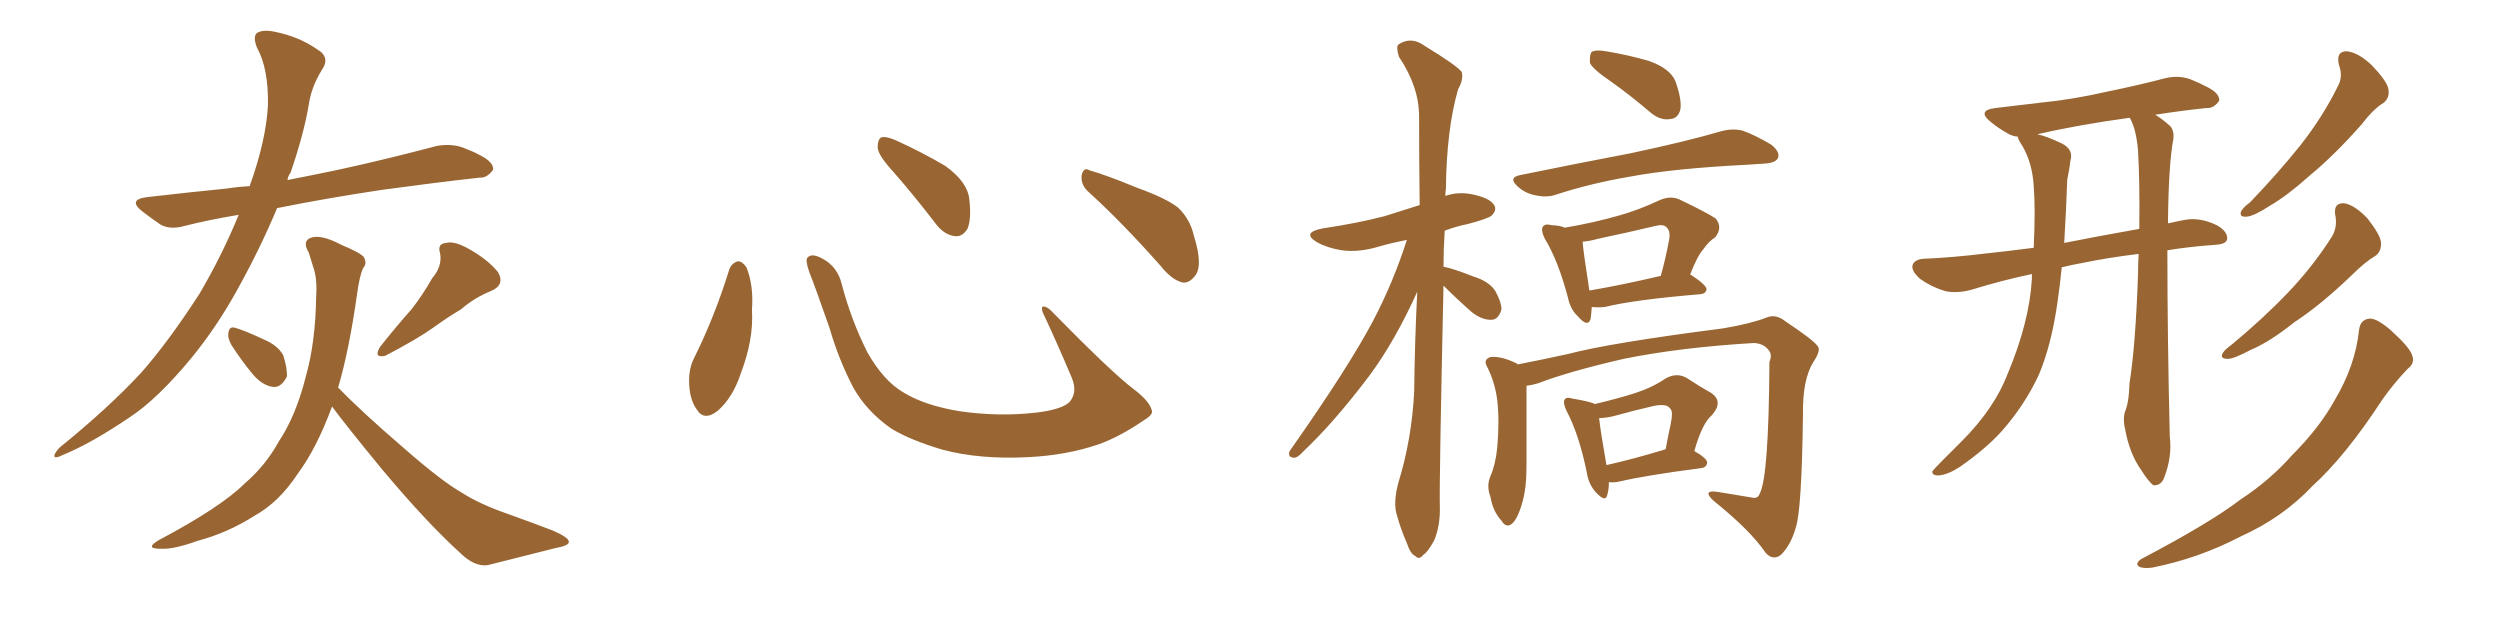 <svg xmlns="http://www.w3.org/2000/svg" xmlns:xlink="http://www.w3.org/1999/xlink" width="600" height="150"><path fill="#996633" padding="10" d="M57.28 51.56L57.28 51.56Q50.24 52.73 44.38 54.20L44.38 54.20Q40.87 55.22 38.53 53.91L38.53 53.91Q36.18 52.29 34.28 50.83L34.28 50.83Q30.47 47.90 35.30 47.31L35.30 47.31Q45.41 46.14 54.35 45.26L54.35 45.26Q57.13 44.82 59.91 44.68L59.91 44.68Q63.87 33.69 64.31 25.20L64.31 25.20Q64.45 16.41 61.67 11.43L61.67 11.43Q60.64 8.79 61.67 7.91L61.67 7.91Q63.13 7.03 65.92 7.62L65.92 7.62Q71.78 8.79 76.17 11.87L76.17 11.87Q79.39 13.77 77.20 16.85L77.20 16.85Q74.71 20.95 74.12 25.05L74.12 25.05Q72.95 32.08 69.73 41.46L69.73 41.46Q69.14 42.19 68.99 43.21L68.99 43.21Q75 42.04 81.30 40.72L81.30 40.72Q93.31 38.09 104.88 35.01L104.88 35.01Q108.40 34.42 111.18 35.45L111.18 35.45Q113.82 36.47 114.84 37.06L114.84 37.06Q118.51 38.82 118.36 40.72L118.36 40.72Q116.89 42.77 115.14 42.63L115.14 42.63Q104.59 43.80 91.70 45.56L91.70 45.56Q78.08 47.61 66.50 49.95L66.50 49.95Q62.40 59.77 56.69 70.02L56.69 70.02Q51.86 78.66 46.00 85.84L46.00 85.84Q37.79 95.80 31.05 100.20L31.05 100.20Q21.97 106.35 15.23 109.13L15.23 109.13Q12.89 110.30 13.04 109.28L13.04 109.28Q13.33 108.40 14.36 107.37L14.36 107.37Q25.93 98.00 33.84 89.50L33.84 89.50Q40.43 82.03 47.90 70.46L47.90 70.46Q53.32 61.23 57.28 51.56ZM55.52 82.76L55.52 82.76Q54.64 81.15 54.79 80.13L54.79 80.13Q54.93 78.22 56.40 78.66L56.40 78.66Q58.59 79.25 63.57 81.59L63.57 81.59Q66.65 82.91 67.97 85.25L67.97 85.25Q68.99 88.48 68.85 90.38L68.85 90.38Q67.53 93.02 65.63 92.87L65.63 92.87Q62.99 92.58 60.64 89.79L60.64 89.79Q57.86 86.43 55.52 82.76ZM103.71 66.80L103.71 66.80Q106.20 63.87 105.62 60.79L105.62 60.79Q104.88 58.45 107.08 58.30L107.08 58.30Q109.13 57.71 113.09 60.06L113.09 60.06Q117.33 62.55 119.53 65.33L119.53 65.33Q121.29 68.41 117.77 69.87L117.77 69.87Q113.82 71.48 110.60 74.27L110.60 74.27Q107.37 76.17 104.15 78.52L104.15 78.52Q100.05 81.45 92.43 85.40L92.43 85.40Q89.50 85.99 91.26 83.20L91.26 83.20Q95.07 78.37 98.73 74.27L98.73 74.27Q101.37 70.90 103.71 66.80ZM79.69 97.56L79.69 97.56L79.69 97.56Q76.03 107.52 71.48 113.67L71.48 113.67Q66.94 120.56 61.08 123.78L61.08 123.78Q54.64 127.88 47.46 129.79L47.46 129.79Q41.75 131.84 38.96 131.69L38.96 131.69Q34.42 131.84 38.09 129.64L38.09 129.64Q53.03 121.73 58.74 116.02L58.74 116.02Q63.72 111.77 66.94 105.91L66.94 105.91Q71.04 99.76 73.39 90.38L73.39 90.38Q75.73 82.18 75.88 71.04L75.88 71.04Q76.17 66.80 75.15 64.01L75.15 64.01Q74.56 62.11 74.12 60.64L74.12 60.64Q72.51 58.01 74.41 57.13L74.41 57.13Q76.90 56.10 81.88 58.74L81.88 58.74Q86.43 60.64 87.30 61.67L87.30 61.67Q88.18 63.28 87.16 64.31L87.16 64.31Q86.28 66.21 85.69 70.61L85.69 70.61Q83.79 84.08 81.15 93.02L81.15 93.02Q87.01 99.02 96.39 107.08L96.39 107.08Q106.05 115.58 111.04 118.36L111.04 118.36Q115.14 121.00 121.88 123.34L121.88 123.34Q127.59 125.39 132.57 127.29L132.57 127.29Q136.67 129.05 136.52 130.08L136.52 130.08Q136.52 130.96 133.30 131.54L133.30 131.54Q125.83 133.45 117.04 135.64L117.04 135.64Q113.82 136.08 110.30 132.57L110.30 132.57Q102.39 125.39 91.70 112.65L91.70 112.65Q82.91 101.95 79.69 97.56ZM175.05 64.60L175.05 64.60Q175.63 63.13 177.10 62.70L177.10 62.70Q178.13 62.70 179.15 64.16L179.15 64.16Q180.91 68.55 180.47 74.41L180.47 74.41Q180.91 81.45 177.83 89.50L177.83 89.50Q175.93 95.36 172.27 98.58L172.27 98.58Q168.90 101.22 167.14 98.14L167.14 98.14Q165.38 95.65 165.38 91.26L165.38 91.26Q165.38 88.48 166.41 86.28L166.41 86.28Q171.53 76.03 175.05 64.60ZM276.42 98.44L276.42 98.44Q276.86 99.46 274.66 100.78L274.66 100.78Q268.65 104.88 263.67 106.64L263.67 106.64Q255.91 109.28 246.68 109.72L246.68 109.72Q235.25 110.30 226.32 107.96L226.32 107.96Q218.41 105.62 213.87 102.83L213.87 102.83Q208.01 98.73 204.79 93.02L204.79 93.02Q201.27 86.28 199.07 78.66L199.07 78.66Q195.70 68.99 194.24 65.33L194.24 65.33Q193.21 62.40 193.80 61.82L193.80 61.82Q194.82 60.64 197.46 62.11L197.46 62.11Q200.98 64.01 202.00 68.12L202.00 68.12Q204.20 76.61 208.15 84.52L208.15 84.52Q212.11 91.55 217.09 94.34L217.09 94.34Q222.22 97.41 230.57 98.73L230.57 98.73Q239.94 100.05 248.73 99.02L248.73 99.02Q254.74 98.29 256.64 96.53L256.64 96.53Q258.69 94.19 257.23 90.67L257.23 90.67Q253.71 82.32 250.20 74.85L250.20 74.85Q249.90 73.68 250.34 73.54L250.34 73.54Q251.22 73.54 252.25 74.56L252.25 74.56Q266.75 89.36 272.17 93.46L272.17 93.46Q275.83 96.24 276.42 98.44ZM214.60 41.46L214.60 41.46Q210.79 37.35 210.64 35.45L210.64 35.45Q210.64 33.40 211.52 32.96L211.52 32.96Q212.70 32.67 215.04 33.69L215.04 33.69Q221.48 36.62 226.90 39.84L226.90 39.84Q232.18 43.65 232.62 47.75L232.62 47.75Q233.20 52.59 232.18 54.93L232.18 54.93Q231.01 56.84 229.25 56.69L229.25 56.69Q226.76 56.40 224.85 54.05L224.85 54.05Q219.58 47.17 214.60 41.46ZM261.33 46.14L261.33 46.14L261.33 46.14Q259.42 44.53 259.57 42.19L259.57 42.19Q260.01 39.99 261.47 40.87L261.47 40.87Q265.58 42.04 273.05 45.12L273.05 45.12Q279.93 47.61 282.71 49.80L282.71 49.80Q285.64 52.59 286.52 56.54L286.52 56.54Q288.87 64.01 286.67 66.36L286.67 66.36Q285.35 67.97 283.89 67.82L283.89 67.82Q281.25 67.24 278.47 63.72L278.47 63.72Q269.24 53.32 261.33 46.14ZM346.44 68.55L346.44 68.55Q345.41 115.28 345.56 121.58L345.56 121.58Q345.70 125.98 344.24 129.64L344.24 129.64Q342.63 132.57 341.60 133.15L341.60 133.15Q340.58 134.47 339.70 133.45L339.70 133.45Q338.53 133.01 337.65 130.37L337.65 130.37Q336.18 127.00 335.30 123.78L335.30 123.78Q334.28 120.85 335.60 115.87L335.60 115.87Q338.82 105.47 339.40 94.04L339.40 94.04Q339.55 81.59 340.14 70.02L340.14 70.02Q334.86 81.74 328.71 90.09L328.71 90.09Q320.21 101.37 312.60 108.54L312.60 108.54Q311.43 109.86 310.55 109.86L310.55 109.86Q308.94 109.72 309.52 108.25L309.52 108.25Q323.73 88.04 329.59 76.90L329.59 76.90Q334.42 67.68 337.65 57.57L337.65 57.57Q333.98 58.30 330.91 59.18L330.91 59.18Q326.07 60.64 321.97 60.06L321.97 60.06Q318.46 59.47 316.11 58.15L316.11 58.15Q312.16 55.81 317.58 54.79L317.58 54.79Q325.63 53.61 332.37 51.86L332.37 51.86Q336.62 50.54 340.72 49.22L340.72 49.22Q340.58 37.79 340.58 27.98L340.58 27.98Q340.58 20.80 335.74 13.62L335.74 13.62Q335.01 11.28 335.60 10.69L335.60 10.69Q338.67 8.64 341.89 10.99L341.89 10.99Q349.80 15.82 350.83 17.29L350.83 17.29Q351.27 19.19 349.95 21.39L349.95 21.39Q347.17 31.05 347.02 45.26L347.02 45.26Q346.88 46.14 346.88 47.02L346.88 47.02Q349.80 46.00 353.03 46.58L353.03 46.58Q357.57 47.46 358.59 49.22L358.59 49.22Q359.33 50.39 358.01 51.71L358.01 51.71Q357.28 52.44 352.29 53.76L352.29 53.76Q349.37 54.35 346.73 55.37L346.73 55.37Q346.44 59.91 346.44 64.01L346.44 64.01Q348.78 64.45 353.61 66.36L353.61 66.36Q357.42 67.53 358.89 69.87L358.89 69.87Q360.35 72.51 360.35 74.27L360.35 74.27Q359.62 76.76 357.86 76.76L357.86 76.76Q355.52 76.76 353.17 74.85L353.17 74.85Q349.66 71.78 346.44 68.55ZM386.72 19.63L386.72 19.63Q382.18 16.55 381.59 15.09L381.59 15.09Q381.45 13.04 382.03 12.45L382.03 12.45Q383.06 11.87 385.40 12.30L385.40 12.30Q390.82 13.18 395.80 14.65L395.80 14.65Q400.78 16.41 402.10 19.48L402.10 19.48Q403.71 24.02 403.27 26.37L403.27 26.37Q402.69 28.42 400.93 28.56L400.93 28.56Q398.58 29.00 396.24 27.10L396.24 27.10Q391.26 22.85 386.72 19.63ZM364.75 42.04L364.75 42.04Q379.10 39.11 391.41 36.77L391.41 36.77Q405.18 33.84 413.09 31.49L413.09 31.49Q415.87 30.76 418.21 31.35L418.21 31.35Q421.14 32.37 425.10 34.72L425.10 34.72Q427.29 36.47 426.71 37.94L426.71 37.94Q426.12 39.11 423.49 39.26L423.49 39.26Q421.44 39.40 419.09 39.55L419.09 39.55Q401.81 40.43 391.55 42.33L391.55 42.33Q381.88 43.95 373.39 46.73L373.39 46.73Q371.34 47.46 368.55 46.88L368.55 46.88Q366.06 46.44 364.16 44.68L364.16 44.68Q361.96 42.63 364.75 42.04ZM382.03 73.68L382.03 73.68Q381.88 75.59 381.74 76.61L381.74 76.61Q381.01 78.66 378.66 75.88L378.66 75.88Q376.90 74.27 376.32 71.48L376.32 71.48Q373.97 62.55 370.75 57.28L370.75 57.28Q369.73 55.22 370.31 54.35L370.31 54.35Q370.90 53.61 372.36 54.05L372.36 54.05Q374.12 54.05 375.59 54.64L375.59 54.64Q382.47 53.47 388.62 51.71L388.62 51.71Q393.31 50.39 398.29 48.05L398.29 48.05Q400.93 46.88 403.13 47.90L403.13 47.90Q409.57 50.98 411.77 52.44L411.77 52.44Q413.53 54.64 411.62 56.98L411.62 56.98Q410.16 57.86 408.84 59.77L408.84 59.77Q407.37 61.38 405.62 65.92L405.62 65.92Q405.76 65.92 405.76 65.92L405.76 65.92Q409.57 68.41 409.57 69.43L409.57 69.43Q409.42 70.46 408.11 70.61L408.11 70.61Q392.29 71.92 385.11 73.68L385.11 73.68Q383.50 73.83 382.03 73.68ZM381.45 69.73L381.45 69.73Q389.21 68.41 398.58 66.21L398.58 66.21Q399.76 62.11 400.63 57.28L400.63 57.28Q400.93 55.37 399.90 54.49L399.90 54.49Q399.17 53.76 397.41 54.20L397.41 54.20Q390.67 55.81 383.64 57.28L383.64 57.28Q381.59 57.86 379.83 58.01L379.83 58.01Q379.98 60.35 381.45 69.73ZM366.36 92.58L366.36 92.58Q366.36 96.97 366.36 112.06L366.36 112.06Q366.36 117.19 365.33 120.70L365.33 120.70Q364.16 124.80 362.70 125.83L362.70 125.83Q361.38 126.71 360.35 124.95L360.35 124.95Q358.30 122.75 357.71 119.24L357.71 119.24Q356.69 116.60 357.71 114.26L357.71 114.26Q358.89 111.62 359.33 107.52L359.33 107.52Q359.91 100.93 359.33 95.95L359.33 95.95Q358.74 91.55 356.84 87.89L356.84 87.89Q355.96 86.28 357.71 85.69L357.71 85.69Q360.21 85.40 363.87 87.16L363.87 87.16Q364.16 87.30 364.31 87.45L364.31 87.45Q369.58 86.43 376.32 84.96L376.32 84.96Q386.28 82.32 413.53 78.81L413.53 78.81Q420.41 77.64 424.07 76.17L424.07 76.17Q426.27 75.29 428.61 77.20L428.61 77.20Q435.21 81.59 436.23 83.06L436.23 83.06Q437.11 84.08 435.21 86.87L435.21 86.87Q432.57 91.11 432.71 99.61L432.71 99.61Q432.42 122.61 430.96 126.71L430.96 126.71Q429.79 130.81 427.44 133.15L427.44 133.15Q425.54 134.62 423.78 132.71L423.78 132.71Q420.12 127.29 411.18 120.12L411.18 120.12Q408.40 117.48 412.35 118.07L412.35 118.07Q416.60 118.80 420.26 119.38L420.26 119.38Q421.88 119.82 422.31 118.51L422.31 118.51Q424.51 114.55 424.66 86.87L424.66 86.87Q425.39 85.11 424.51 84.08L424.51 84.08Q423.34 82.47 421.00 82.32L421.00 82.32Q403.42 83.35 389.65 86.13L389.65 86.13Q376.32 89.21 369.14 91.99L369.14 91.99Q367.68 92.43 366.36 92.58ZM386.13 115.72L386.13 115.72Q386.13 117.63 385.69 118.95L385.69 118.95Q385.25 120.56 383.06 118.21L383.06 118.21Q381.30 116.31 380.86 113.53L380.86 113.53Q378.96 104.15 375.88 98.44L375.88 98.44Q375 96.39 375.59 95.80L375.59 95.80Q376.03 95.21 377.34 95.65L377.34 95.65Q381.74 96.39 382.76 96.97L382.76 96.97Q388.33 95.65 392.43 94.34L392.43 94.34Q396.53 93.02 399.76 90.82L399.76 90.82Q402.39 89.36 404.74 90.67L404.74 90.67Q408.11 92.87 410.74 94.34L410.74 94.34Q413.67 96.39 410.89 99.61L410.89 99.61Q408.54 101.51 406.64 108.25L406.64 108.25Q409.72 110.01 409.72 111.04L409.72 111.04Q409.57 112.21 408.25 112.35L408.25 112.35Q394.78 114.11 388.62 115.58L388.62 115.58Q387.16 115.87 386.13 115.72ZM385.55 111.62L385.55 111.62L385.55 111.62Q392.14 110.16 399.76 107.81L399.76 107.81Q400.34 104.59 400.93 101.95L400.93 101.95Q401.66 98.58 400.78 98.00L400.78 98.00Q400.05 96.83 396.97 97.41L396.97 97.41Q392.43 98.44 387.16 99.90L387.16 99.90Q385.25 100.34 383.79 100.34L383.79 100.34Q384.08 103.27 385.55 111.62ZM513.28 60.94L513.28 60.94Q505.96 61.82 499.66 63.13L499.66 63.13Q497.17 63.57 494.82 64.16L494.82 64.16Q494.38 68.55 493.80 72.51L493.80 72.51Q492.33 82.91 489.26 90.09L489.26 90.09Q485.89 97.27 480.47 103.42L480.47 103.42Q476.66 107.67 470.36 112.06L470.36 112.06Q467.43 113.96 465.23 114.11L465.23 114.11Q463.62 114.11 463.77 113.09L463.77 113.09Q464.36 112.35 466.26 110.45L466.26 110.45Q468.46 108.25 470.80 105.91L470.80 105.91Q478.71 98.00 481.93 89.50L481.93 89.50Q487.06 77.20 487.65 66.94L487.65 66.94Q487.65 66.21 487.65 65.77L487.65 65.77Q480.62 67.24 473.00 69.58L473.00 69.58Q469.63 70.46 466.85 69.87L466.85 69.87Q463.48 68.85 460.84 66.94L460.84 66.94Q458.50 64.89 459.08 63.43L459.08 63.43Q459.67 62.26 461.57 62.11L461.57 62.11Q468.60 61.82 476.95 60.79L476.95 60.79Q480.03 60.50 488.09 59.47L488.09 59.47Q488.53 49.95 488.09 44.68L488.09 44.68Q487.79 39.26 485.45 35.16L485.45 35.16Q484.28 33.40 484.28 32.81L484.28 32.81Q482.96 32.67 481.93 32.08L481.93 32.08Q479.59 30.76 477.83 29.30L477.83 29.30Q474.32 26.51 478.86 25.93L478.86 25.93Q484.72 25.20 489.99 24.61L489.99 24.61Q497.46 23.88 505.81 21.97L505.81 21.97Q512.99 20.51 519.73 18.75L519.73 18.75Q522.95 18.02 525.73 19.04L525.73 19.04Q528.22 20.07 529.25 20.65L529.25 20.65Q532.76 22.27 532.62 24.17L532.62 24.17Q531.30 26.07 529.54 25.93L529.54 25.93Q523.83 26.51 517.24 27.54L517.24 27.54Q518.99 28.56 520.90 30.32L520.90 30.32Q521.78 31.35 521.63 33.25L521.63 33.25Q520.46 39.11 520.31 53.61L520.31 53.61Q522.22 53.17 524.56 52.73L524.56 52.73Q528.08 52.15 532.03 54.05L532.03 54.05Q534.67 55.52 534.52 57.42L534.52 57.42Q534.23 58.59 531.88 58.74L531.88 58.74Q525.59 59.18 520.17 60.06L520.17 60.06Q520.17 80.57 520.75 104.88L520.75 104.88Q521.34 109.57 519.43 114.55L519.43 114.55Q518.70 116.60 516.80 116.46L516.80 116.46Q515.63 115.58 513.87 112.79L513.87 112.79Q511.08 108.84 510.06 103.13L510.06 103.13Q509.47 100.93 509.91 99.02L509.91 99.02Q510.94 96.83 511.08 91.99L511.08 91.99Q512.55 82.76 513.13 65.63L513.13 65.63Q513.13 63.13 513.28 60.94ZM511.23 28.42L511.23 28.42Q511.08 28.27 511.08 28.27L511.08 28.27Q498.34 30.03 488.96 32.23L488.96 32.23Q491.16 32.67 494.82 34.42L494.82 34.42Q497.75 35.89 496.88 38.67L496.88 38.67Q496.73 40.28 496.14 43.07L496.14 43.07Q495.85 51.27 495.41 58.30L495.41 58.30Q502.73 56.84 513.43 54.93L513.43 54.93Q513.57 43.80 513.13 36.18L513.13 36.18Q512.70 31.05 511.23 28.42ZM561.33 15.53L561.33 15.53Q560.60 12.30 563.23 12.30L563.23 12.30Q566.02 12.60 569.24 15.67L569.24 15.67Q572.75 19.34 573.19 21.24L573.19 21.24Q573.63 23.29 572.17 24.61L572.17 24.61Q569.68 26.07 566.89 29.74L566.89 29.74Q560.30 37.21 554.44 42.04L554.44 42.04Q548.88 47.02 544.78 49.37L544.78 49.37Q540.97 51.86 539.21 52.00L539.21 52.00Q537.30 52.15 537.89 50.68L537.89 50.68Q538.48 49.66 539.94 48.63L539.94 48.63Q546.83 41.46 552.10 34.86L552.10 34.86Q557.52 27.98 561.18 20.51L561.18 20.51Q562.35 18.31 561.33 15.53ZM560.45 51.56L560.45 51.56Q560.01 48.63 562.65 48.78L562.65 48.78Q565.14 49.22 568.21 52.44L568.21 52.44Q571.29 56.40 571.44 58.15L571.44 58.15Q571.58 60.35 570.12 61.38L570.12 61.38Q567.63 62.84 564.40 66.06L564.40 66.06Q556.93 73.24 550.63 77.34L550.63 77.34Q544.78 82.03 540.23 83.94L540.23 83.94Q536.13 86.13 534.67 86.13L534.67 86.13Q532.62 86.13 533.50 84.67L533.50 84.67Q534.08 83.79 535.55 82.76L535.55 82.76Q543.31 76.32 549.17 70.17L549.17 70.17Q555.18 63.87 559.72 56.69L559.72 56.69Q561.04 54.35 560.45 51.56ZM566.16 79.25L566.16 79.25L566.16 79.25Q566.46 76.61 568.80 76.46L568.80 76.46Q570.56 76.46 573.78 79.25L573.78 79.25Q578.32 83.35 578.91 85.25L578.91 85.25Q579.64 87.16 577.88 88.48L577.88 88.48Q574.51 91.99 571.73 95.95L571.73 95.95Q562.94 109.42 555.03 116.60L555.03 116.60Q547.85 124.22 537.74 128.76L537.74 128.76Q527.64 134.03 516.50 136.23L516.50 136.23Q514.31 136.52 513.28 135.94L513.28 135.94Q512.40 135.21 513.87 134.18L513.87 134.18Q530.57 125.39 537.60 119.97L537.60 119.97Q544.78 115.28 550.20 109.13L550.20 109.13Q556.64 102.69 560.30 96.09L560.30 96.09Q565.28 87.74 566.16 79.25Z"/></svg>